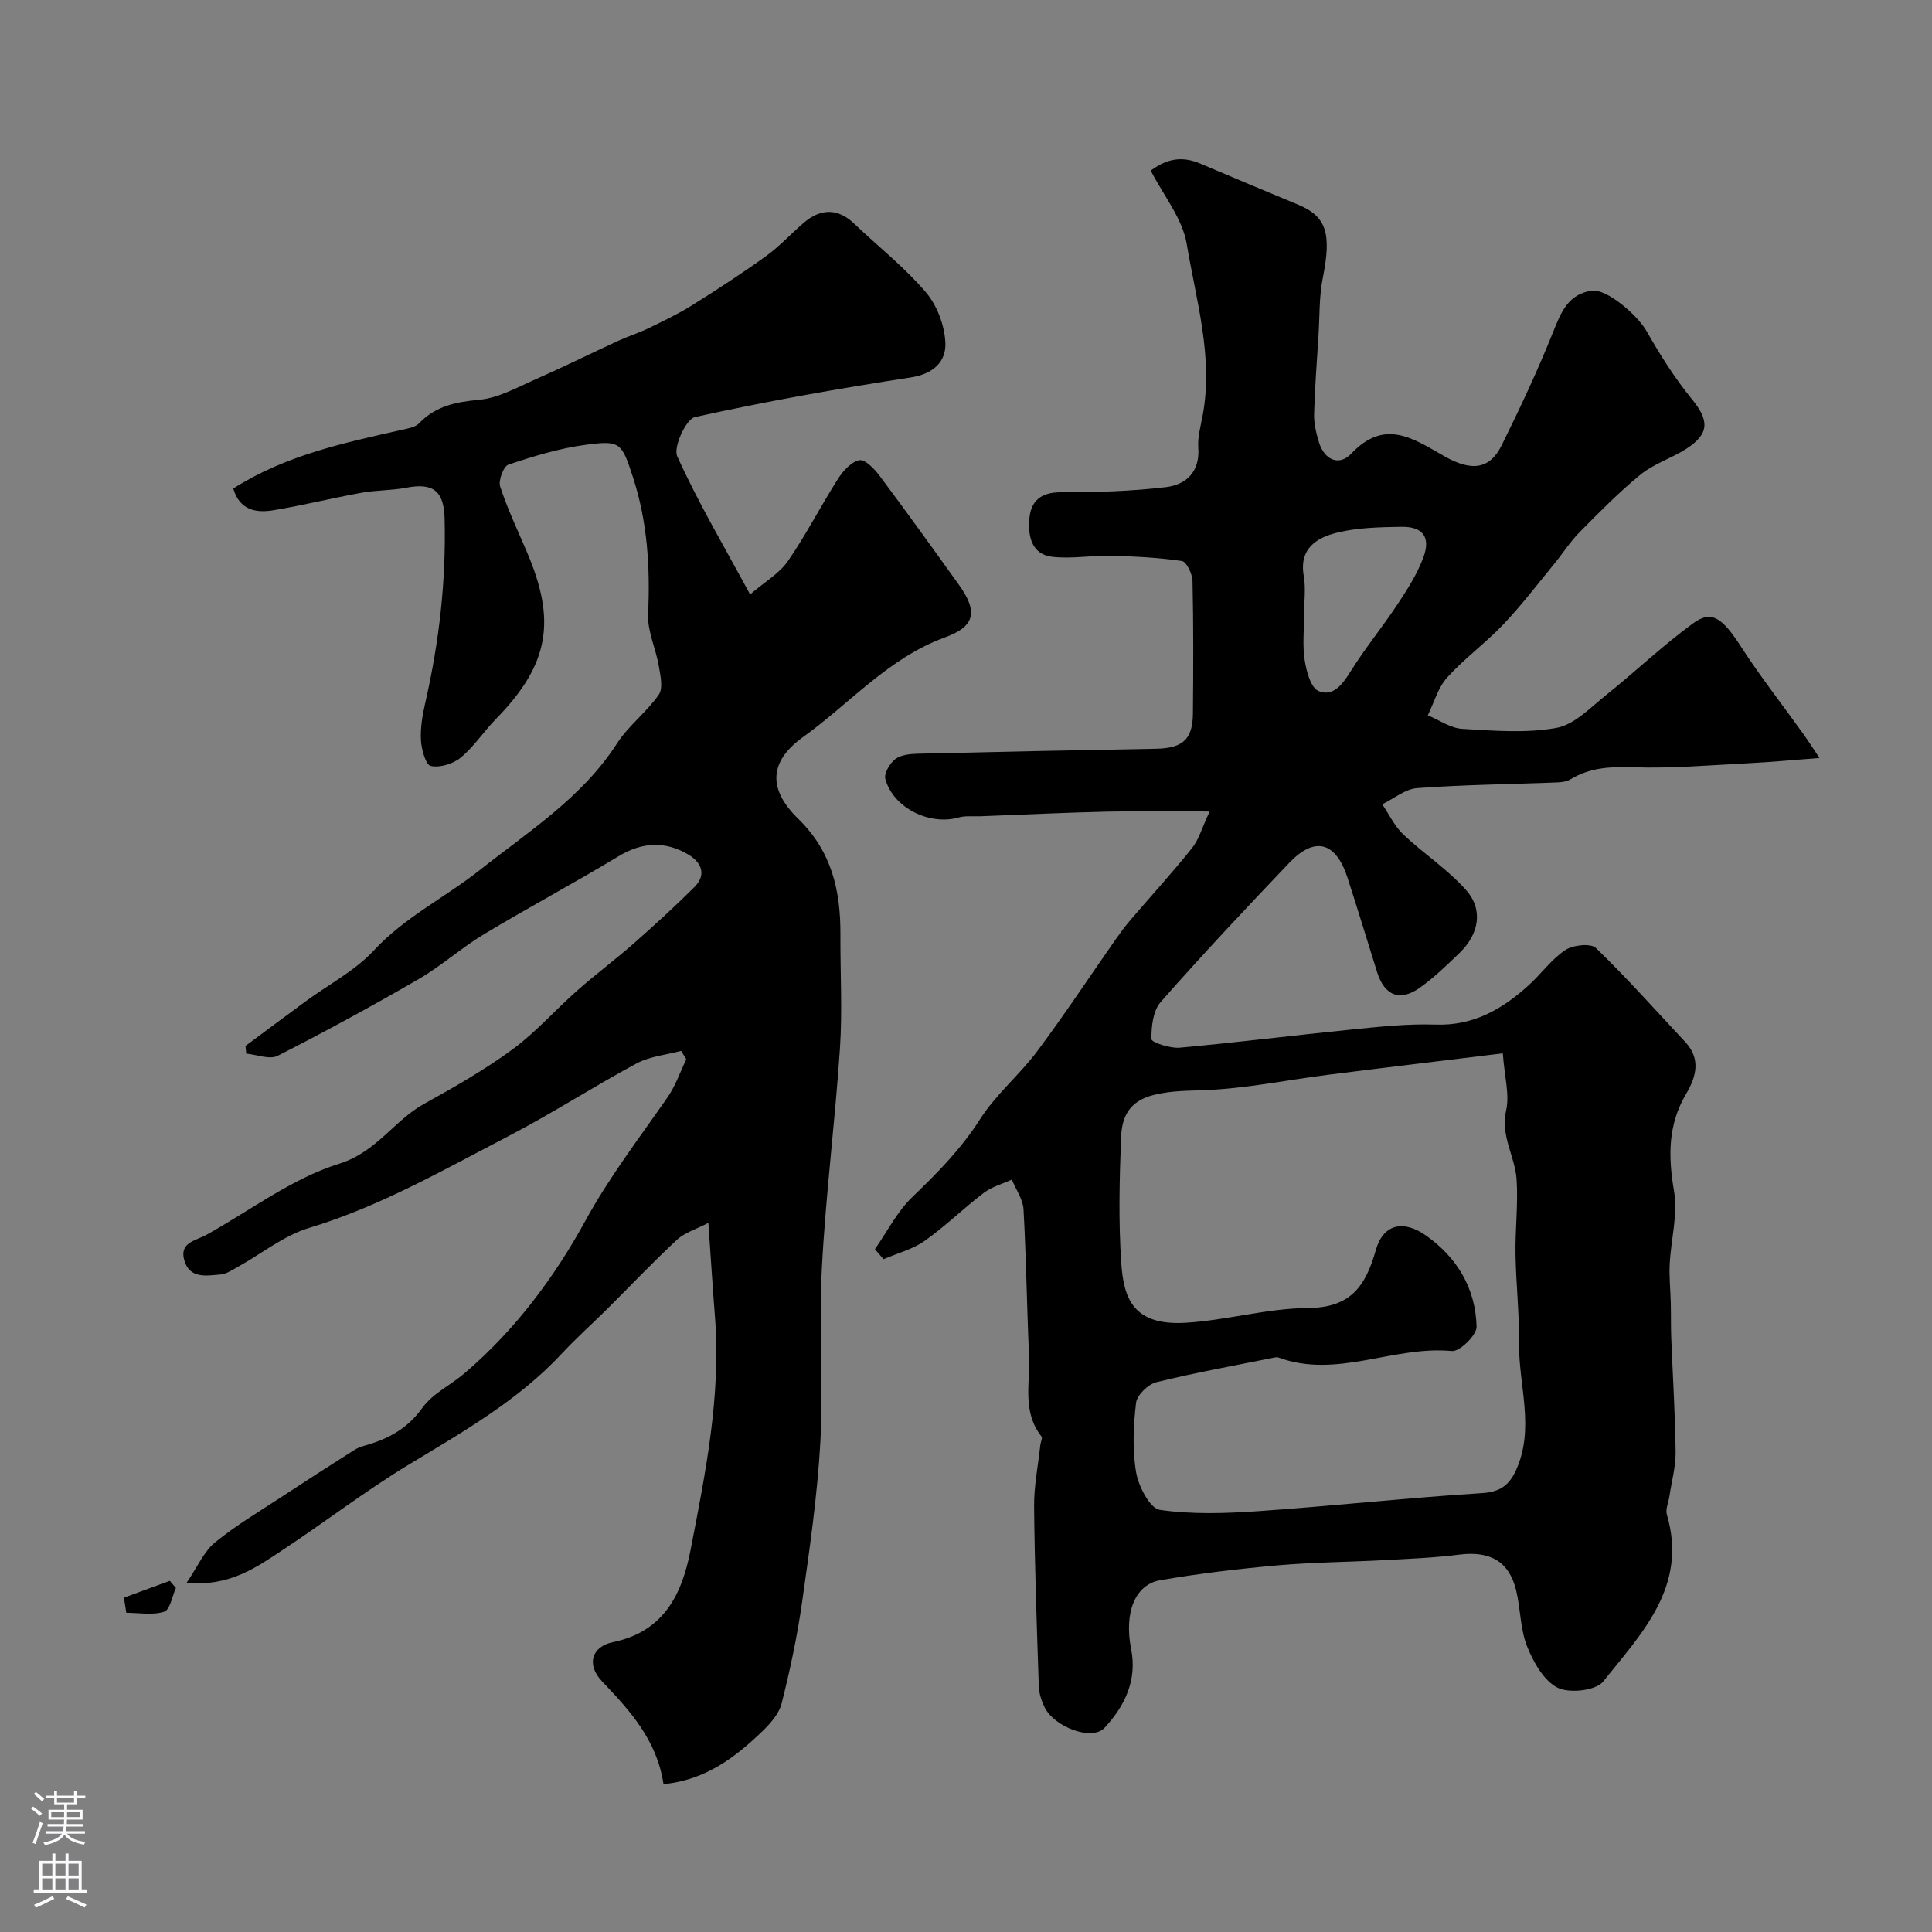 <svg enable-background="new 0 0 400 400" viewBox="0 0 400 400" xmlns="http://www.w3.org/2000/svg"><rect x="0" y="0" width="400" height="400" fill="#808080" stroke="none"/><g fill="#010000"><path d="m181.14 258.63c2.54-3.63 4.6-7.78 7.74-10.79 5.19-4.98 10.1-9.96 14.03-16.12 3.27-5.14 8.19-9.19 11.86-14.11 5.64-7.55 10.84-15.44 16.25-23.17.93-1.32 1.89-2.63 2.94-3.86 4.28-5 8.73-9.86 12.84-15 1.43-1.79 2.07-4.22 3.64-7.57-7.73 0-14.46-.12-21.18.03-8.77.2-17.53.63-26.3.96-1.49.06-3.07-.15-4.47.25-6.03 1.71-13.56-1.97-15.19-7.97-.31-1.15.92-3.25 2.06-4.12 1.17-.89 3.07-1.07 4.66-1.11 16.43-.4 32.86-.73 49.29-1.03 5.51-.1 7.61-1.9 7.67-7.21.09-9.16.12-18.33-.08-27.49-.03-1.47-1.24-4.03-2.19-4.17-4.87-.72-9.82-.96-14.76-1.08-4.03-.1-8.12.67-12.08.21-4.29-.5-5.04-4.27-4.76-7.8.29-3.71 2.34-5.57 6.51-5.56 7.25.02 14.55-.21 21.74-1.06 4.19-.49 7.1-3.13 6.73-8.18-.16-2.23.52-4.53.93-6.78 2.21-12.09-1.39-23.73-3.32-35.39-.88-5.28-4.83-10.06-7.45-15.19 3.75-2.78 6.9-2.88 10.3-1.43 6.75 2.88 13.52 5.7 20.29 8.52 5.83 2.43 6.85 6.01 5.04 15.08-.78 3.89-.65 7.96-.9 11.96-.34 5.43-.76 10.86-.91 16.3-.05 1.91.43 3.89.98 5.74 1.11 3.74 4.19 5.1 6.71 2.44 6.94-7.35 12.84-3.13 19.28.53 5.8 3.3 9.47 2.57 11.85-2.24 3.82-7.72 7.49-15.53 10.68-23.52 1.64-4.1 3.13-7.82 7.99-8.52 3.05-.44 9.42 4.98 11.37 8.42 2.77 4.88 5.81 9.69 9.35 14.03 3.62 4.43 3.7 7.2-1.24 10.35-3.02 1.92-6.63 3.04-9.36 5.26-4.49 3.66-8.58 7.83-12.66 11.96-1.95 1.97-3.45 4.37-5.22 6.52-3.46 4.21-6.77 8.57-10.52 12.52-3.68 3.88-8.09 7.08-11.67 11.04-1.89 2.1-2.7 5.18-4 7.82 2.37.98 4.69 2.65 7.11 2.8 6.5.39 13.18.94 19.5-.19 3.74-.67 7.07-4.22 10.32-6.82 6.08-4.86 11.73-10.27 18.01-14.85 3.86-2.81 6.08-1.08 9.93 4.88 3.96 6.13 8.48 11.89 12.73 17.83 1.02 1.42 1.96 2.89 3.5 5.18-5.39.41-9.88.84-14.38 1.07-8.1.41-16.21 1.13-24.29.85-4.7-.16-8.92.08-12.97 2.54-.78.47-1.87.57-2.82.61-9.62.37-19.25.47-28.84 1.17-2.48.18-4.82 2.18-7.23 3.35 1.43 2.1 2.55 4.53 4.35 6.24 4.22 4 9.23 7.24 13.05 11.57 3.56 4.04 2.61 9.08-1.35 12.92-2.6 2.52-5.23 5.05-8.15 7.16-4.19 3.04-7.41 1.79-8.96-3.13-2.05-6.5-4.01-13.03-6.12-19.52-2.43-7.49-6.76-8.68-12.07-3.12-9.02 9.46-17.98 18.99-26.61 28.8-1.6 1.82-1.97 5.11-1.92 7.7.01.67 3.85 1.95 5.83 1.77 11.92-1.08 23.8-2.58 35.7-3.77 5.74-.57 11.54-1.21 17.29-1.01 7.88.27 13.86-3.22 19.32-8.19 2.58-2.35 4.69-5.35 7.54-7.24 1.6-1.06 5.27-1.46 6.33-.43 6.43 6.2 12.37 12.9 18.48 19.43 3.32 3.55 2.29 7.24.19 10.8-3.78 6.39-3.71 12.94-2.49 20.11.83 4.86-.65 10.08-.9 15.15-.13 2.69.17 5.4.23 8.11.06 2.35 0 4.7.09 7.05.31 7.89.81 15.77.91 23.66.04 3.05-.83 6.12-1.28 9.18-.19 1.29-.86 2.71-.53 3.84 4.38 14.86-5.23 24.57-13.2 34.55-1.51 1.89-7 2.49-9.43 1.27-2.85-1.44-5-5.27-6.3-8.52-1.42-3.55-1.36-7.67-2.24-11.47-1.42-6.13-5.41-8.39-11.86-7.56-5.06.65-10.18.85-15.29 1.13-7.43.4-14.89.44-22.29 1.09-8.12.72-16.24 1.69-24.27 3.07-5.34.92-7.51 6.88-6.04 14.26 1.28 6.44-1.31 11.8-5.52 16.32-2.55 2.74-10.41-.12-12.42-4.32-.62-1.3-1.12-2.79-1.17-4.21-.42-12.44-.86-24.87-.98-37.31-.04-4.24.83-8.48 1.29-12.73.07-.6.49-1.44.24-1.76-4.06-5.11-2.32-11.1-2.58-16.74-.45-10.09-.58-20.2-1.14-30.29-.12-2.09-1.58-4.11-2.42-6.16-1.95.9-4.14 1.48-5.81 2.75-4.18 3.18-7.95 6.91-12.23 9.93-2.49 1.76-5.66 2.57-8.52 3.8-.61-.7-1.2-1.38-1.79-2.07zm130-40.55c-11.81 1.45-24 2.9-36.18 4.44-8.59 1.09-17.14 2.88-25.74 3.19-3.51.13-6.7.1-10.25.96-5.24 1.26-6.7 4.62-6.86 8.79-.34 8.65-.55 17.35.03 25.98.5 7.42 2.49 13.08 13.39 12.42 8.46-.51 16.85-3 25.29-3.05 8.79-.06 11.9-4.47 14.02-11.97 1.55-5.5 5.77-6.32 10.44-3.01 6.48 4.6 10.23 11 10.43 18.86.04 1.72-3.5 5.19-5.12 5.03-12.07-1.17-23.82 5.82-35.93 1.33-.28-.11-.66-.01-.99.05-8.1 1.64-16.24 3.09-24.25 5.07-1.72.43-4.02 2.66-4.21 4.27-.56 4.77-.79 9.74.02 14.43.5 2.89 2.86 7.44 4.9 7.73 6.71.97 13.68.73 20.5.26 15.41-1.07 30.79-2.76 46.21-3.73 3.82-.24 5.67-1.7 7.08-4.84 3.88-8.66.48-17.46.58-26.18.07-6.16-.63-12.33-.73-18.5-.08-5.16.57-10.34.22-15.47-.33-4.75-3.38-8.99-2.16-14.27.74-3.26-.34-6.95-.69-11.79zm-41.14-90.88c0 3.16-.36 6.37.12 9.45.36 2.31 1.24 5.71 2.85 6.41 2.97 1.28 4.95-1.31 6.63-4.01 3-4.82 6.64-9.24 9.78-13.99 2.04-3.08 4.08-6.29 5.34-9.73 1.53-4.17-.18-6.34-4.61-6.26-4.42.08-8.96.15-13.21 1.19-4.21 1.03-7.98 3.23-6.97 8.98.45 2.57.07 5.3.07 7.96z"/><path d="m48.3 101.14c10.78-6.87 22.89-9.45 34.96-12.16 1.22-.27 2.72-.52 3.51-1.34 3.46-3.6 7.62-4.42 12.45-4.87 3.97-.36 7.82-2.55 11.6-4.21 5.77-2.54 11.42-5.34 17.14-7.98 2.06-.95 4.24-1.63 6.28-2.61 3.03-1.47 6.09-2.92 8.94-4.7 5.22-3.26 10.39-6.63 15.38-10.22 2.79-2.01 5.16-4.6 7.77-6.86 3.65-3.16 7.21-3.03 10.48.08 4.96 4.73 10.42 9.02 14.85 14.2 2.34 2.73 3.91 6.9 4.07 10.5.17 3.86-2.42 6.44-7.13 7.17-14.98 2.3-29.92 4.94-44.71 8.21-1.85.41-4.53 6.22-3.68 8.11 4.28 9.48 9.61 18.48 15.09 28.61 3.11-2.67 6.07-4.36 7.81-6.88 3.77-5.46 6.81-11.43 10.38-17.04 1.05-1.64 2.75-3.54 4.43-3.87 1.16-.23 3.13 1.8 4.19 3.23 5.58 7.46 11.02 15.02 16.44 22.59 3.95 5.53 3.37 8.59-2.92 10.87-11.68 4.25-19.66 13.66-29.36 20.62-7.17 5.15-7.22 10.88-1 16.94 7 6.82 8.78 14.97 8.73 24.07-.04 7.83.42 15.69-.1 23.49-1 15.09-2.93 30.13-3.73 45.23-.64 12.02.33 24.12-.32 36.14-.61 11.1-2.22 22.17-3.78 33.2-1 7.07-2.49 14.09-4.24 21.01-.56 2.2-2.42 4.27-4.15 5.92-5.59 5.35-11.66 9.95-20.31 10.8-1.35-9.1-6.95-15.23-12.72-21.28-3.25-3.4-2.23-7.19 2.25-8.12 10.4-2.16 14.24-9.65 16.06-19.01 3.1-16 6.35-31.98 5.06-48.44-.48-6.08-.86-12.16-1.36-19.36-2.52 1.32-4.88 2-6.5 3.5-4.99 4.63-9.67 9.58-14.5 14.38-3.07 3.05-6.32 5.93-9.26 9.1-9.07 9.77-20.46 16.23-31.7 23.03-8.98 5.43-17.34 11.88-26.11 17.67-5.51 3.64-11.01 7.65-19.97 6.86 2.34-3.43 3.61-6.5 5.88-8.36 4.26-3.5 9.07-6.34 13.7-9.38 5.03-3.31 10.1-6.58 15.2-9.8.92-.58 2.04-.86 3.1-1.18 4.45-1.37 8.09-3.53 10.98-7.56 2.11-2.93 5.82-4.67 8.68-7.11 10.41-8.86 18.59-19.82 25.01-31.54 5-9.13 11.18-17.17 17.02-25.58 1.66-2.38 2.62-5.25 3.9-7.9-.36-.58-.71-1.16-1.07-1.74-3.09.83-6.46 1.12-9.21 2.59-8.99 4.83-17.59 10.42-26.64 15.12-13.41 6.96-26.53 14.52-41.18 18.95-5.26 1.59-9.86 5.36-14.79 8.09-1.14.63-2.34 1.46-3.56 1.55-2.91.24-6.39.94-7.49-2.96-1.05-3.71 2.44-4.05 4.61-5.26 9.1-5.07 17.72-11.67 27.46-14.71 7.8-2.44 11.33-8.95 17.62-12.42 6.28-3.47 12.55-7.06 18.32-11.3 4.82-3.54 8.84-8.17 13.36-12.15 3.81-3.37 7.91-6.41 11.73-9.78 4.27-3.76 8.48-7.6 12.51-11.62 2.67-2.66 1.35-5.23-1.34-6.8-4.74-2.75-9.45-2.55-14.32.39-9.21 5.56-18.71 10.64-27.93 16.18-4.67 2.81-8.79 6.55-13.51 9.28-9.58 5.55-19.31 10.85-29.17 15.87-1.66.84-4.31-.25-6.5-.45-.06-.53-.11-1.06-.17-1.59 4.16-3.08 8.3-6.19 12.48-9.25 4.74-3.48 10.18-6.29 14.1-10.52 6.41-6.91 14.74-10.95 21.92-16.63 10.1-8 21.18-14.98 28.41-26.21 2.38-3.7 6.16-6.49 8.67-10.13.93-1.35.33-3.98-.01-5.96-.62-3.6-2.37-7.19-2.21-10.72.45-9.68-.13-19.15-3.15-28.38-2.33-7.13-2.59-7.61-9.75-6.66-5.43.72-10.78 2.36-15.99 4.09-1.03.34-2.15 3.28-1.74 4.54 1.51 4.63 3.62 9.06 5.54 13.56 5.95 13.93 4.9 23.03-6.37 34.53-2.53 2.58-4.55 5.73-7.3 8.02-1.57 1.31-4.31 2.15-6.22 1.76-1.05-.22-1.94-3.42-2.05-5.33-.14-2.56.32-5.23.9-7.76 2.87-12.56 4.33-25.25 4-38.15-.14-5.7-2.36-7.46-7.96-6.37-3.04.59-6.21.48-9.25 1.04-6.08 1.1-12.08 2.6-18.17 3.61-3.69.63-7.08-.02-8.37-4.49z"/><path d="m25.66 330.78c3.17-1.16 6.33-2.33 9.5-3.49.42.49.84.99 1.26 1.48-.78 1.71-1.21 4.51-2.42 4.91-2.39.78-5.21.23-7.85.23-.16-1.04-.33-2.09-.49-3.13z"/></g><path d="m6.44 374.46.42-.45c.65.47 1.27.95 1.85 1.44l-.45.49c-.65-.56-1.25-1.06-1.82-1.48m.93 7.33-.63-.26c.55-1.36 1.05-2.8 1.52-4.33.19.1.38.19.59.27-.46 1.29-.95 2.73-1.48 4.32m-.38-10.38.44-.42c.43.34 1.01.82 1.74 1.44l-.49.49c-.53-.51-1.09-1.01-1.69-1.51m2.5.35h1.72v-1.04h.59v1.04h3.52v-1.04h.59v1.04h1.75v.53h-1.75v1.42h-2.03v.97h3.22v2.03h-3.24c0 .35-.01.66-.03.93h3.32v.53h-3.37c-.03.27-.08.58-.15.94h3.96v.53h-3.71c.67.92 1.93 1.48 3.79 1.68-.13.24-.23.44-.29.59-2.13-.38-3.48-1.08-4.04-2.12-.43.97-1.77 1.72-4.03 2.23-.09-.19-.2-.37-.33-.55 2.1-.42 3.37-1.03 3.81-1.83h-3.36v-.53h3.58c.08-.29.13-.61.16-.94h-3.33v-.53h3.39c.02-.27.04-.58.04-.93h-3.23v-2.03h3.25v-.97h-2.07v-1.42h-1.73zm1.12 3.44v1h2.65c.01-.3.02-.44.01-.4v-.25-.35zm1.19-2h3.52v-.91h-3.52zm4.71 2h-2.63v.59c0 .15-.01.28-.01.4h2.64z" fill="#fbfafc"/><path d="m13.56 383.74h.63v1.52h2.72v6.07h1.13v.6h-11.06v-.6h1.13v-6.07h2.73v-1.52h.63v1.52h2.1v-1.52zm-2.69 8.83.38.56c-1.24.63-2.53 1.25-3.85 1.85-.1-.21-.21-.42-.34-.63 1.36-.55 2.63-1.15 3.81-1.78m-2.13-4.27h2.1v-2.45h-2.1zm0 3.04h2.1v-2.46h-2.1zm2.72-3.04h2.1v-2.45h-2.1zm0 3.04h2.1v-2.46h-2.1zm6.07 3.6c-1.41-.71-2.7-1.3-3.86-1.78l.35-.56c1.45.62 2.75 1.19 3.88 1.72zm-1.25-9.09h-2.1v2.45h2.1zm-2.09 5.49h2.1v-2.45h-2.1z" fill="#fbfafc"/></svg>